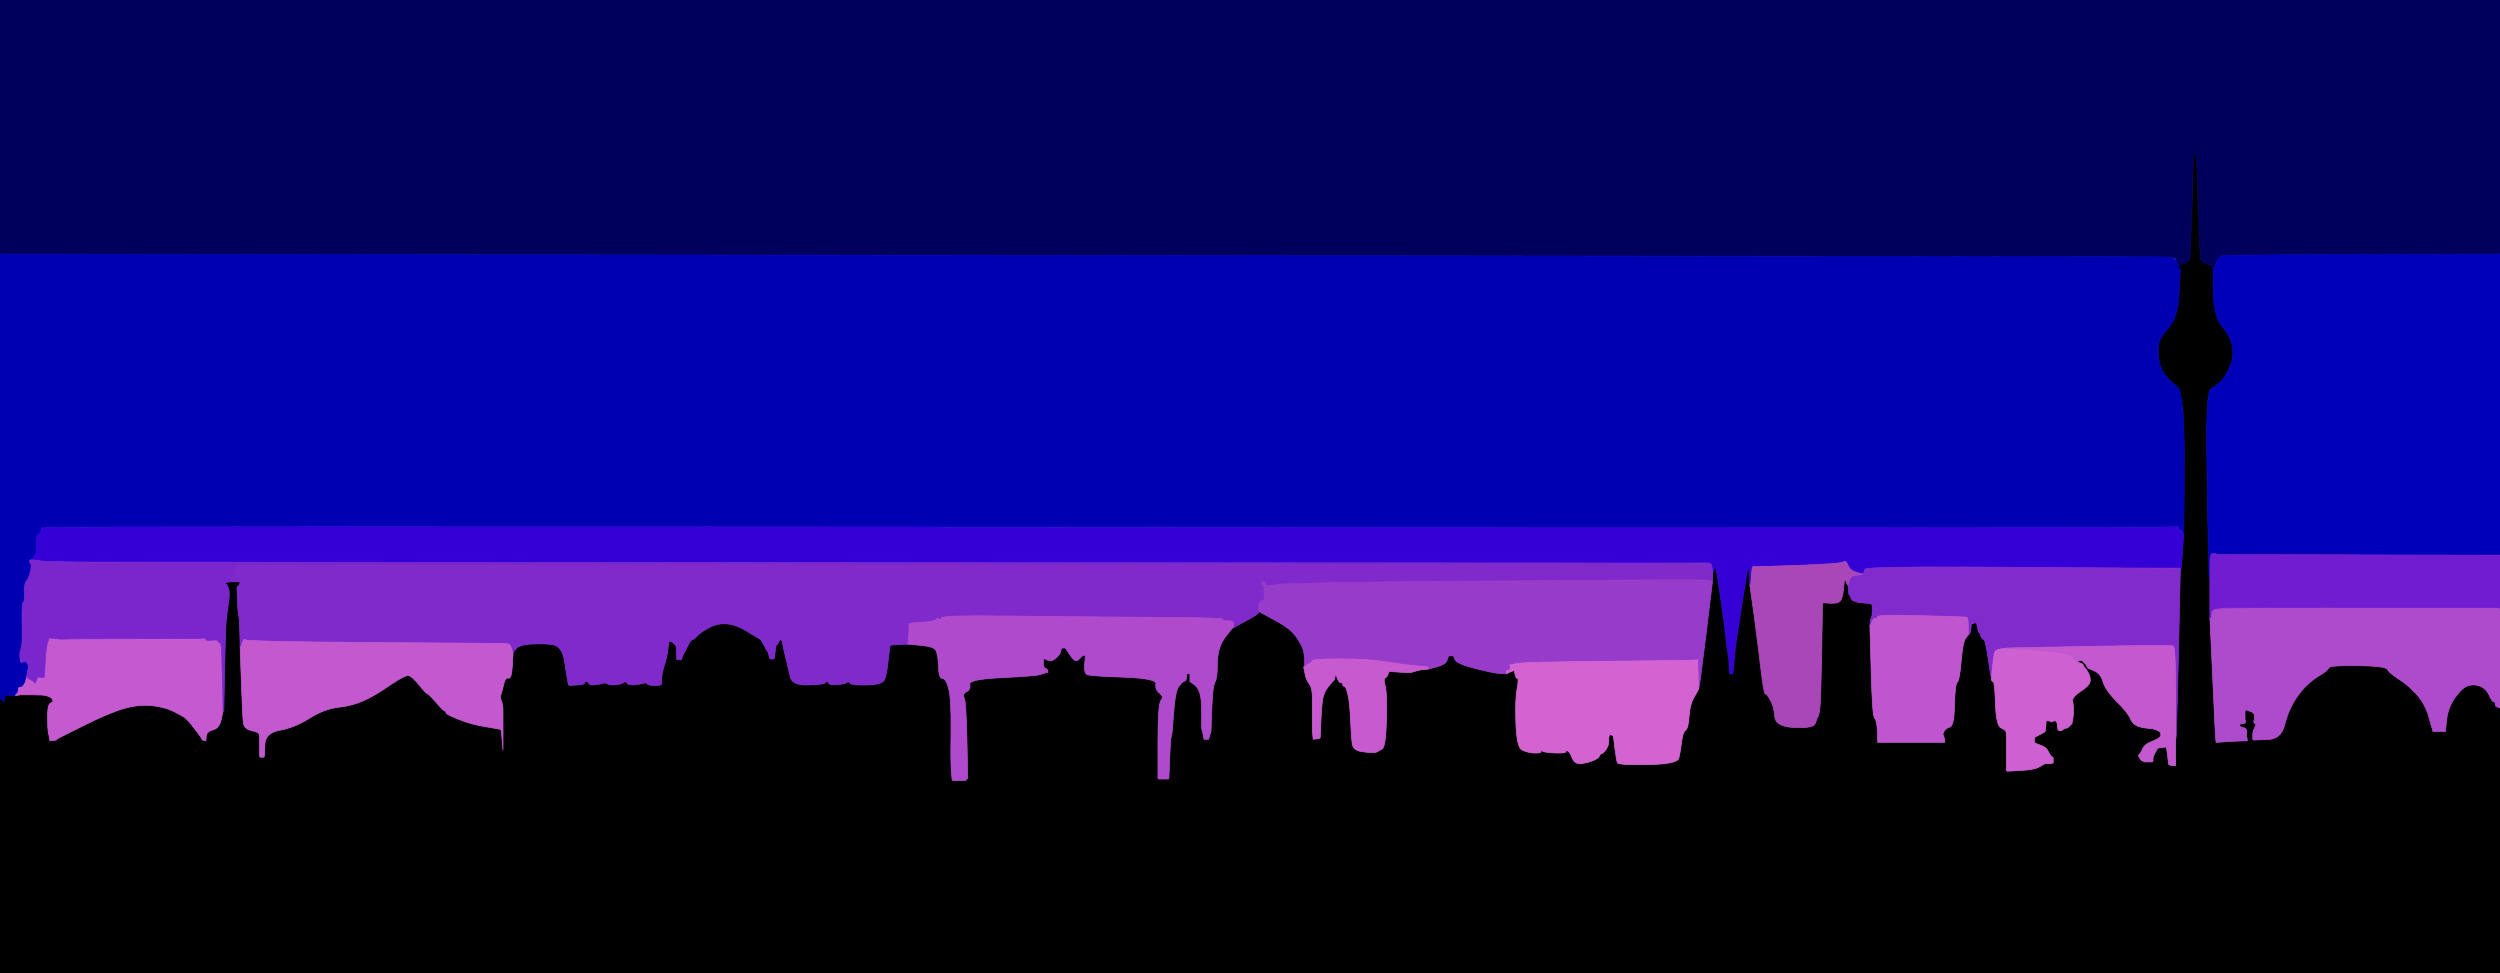 <!-- Created with clker.com Auto tracing tool http://www.clker.com) --> 
<svg 
   xmlns='http://www.w3.org/2000/svg'
   width='1603'
   height='624'>
<path style='opacity:1;fill:#000000;fill-rule:evenodd;stroke:#000000;stroke-width:0.5px;stroke-linecap:butt;stroke-linejoin:miter;stroke-opacity:1;' d='M 1406.8 98.8 L 1407.0 98.5 L 1407.2 98.2 L 1407.5 98.0 L 1408.0 100.0 L 1408.5 102.0 L 1409.5 133.0 Q 1410.5 164.0 1411.2 166.2 Q 1412.0 168.5 1415.2 169.2 Q 1418.5 170.0 1418.8 171.0 L 1419.0 172.0 L 1419.2 187.5 Q 1419.5 203.0 1425.0 209.5 Q 1430.5 216.0 1431.5 222.5 Q 1432.5 229.0 1429.8 235.2 Q 1427.0 241.5 1424.0 244.5 Q 1421.0 247.5 1417.8 249.2 Q 1414.5 251.0 1415.0 290.0 Q 1415.5 329.0 1416.0 349.5 L 1416.5 370.0 L 1416.8 370.0 L 1417.0 370.0 L 1417.0 383.0 L 1417.0 396.0 L 1418.8 434.5 Q 1420.5 473.0 1420.8 474.5 L 1421.0 476.0 L 1424.0 475.8 Q 1427.0 475.5 1434.0 475.2 L 1441.0 475.0 L 1440.8 473.5 L 1440.5 472.0 L 1440.5 471.0 Q 1440.5 470.0 1440.5 468.5 Q 1440.5 467.0 1438.2 466.5 Q 1436.0 466.0 1436.0 465.0 Q 1436.0 464.0 1438.0 464.0 Q 1440.0 464.0 1439.8 462.5 L 1439.5 461.0 L 1439.5 458.5 L 1439.5 456.0 L 1439.8 455.8 L 1440.0 455.5 L 1440.2 455.2 L 1440.5 455.0 L 1440.8 455.2 L 1441.0 455.5 L 1442.5 456.0 L 1444.0 456.5 L 1444.2 456.8 L 1444.5 457.0 L 1444.8 457.2 L 1445.0 457.5 L 1445.2 457.8 L 1445.5 458.0 L 1445.5 459.5 L 1445.5 461.0 L 1445.2 462.5 Q 1445.0 464.0 1446.0 464.0 Q 1447.0 464.0 1445.8 466.5 Q 1444.5 469.0 1444.5 470.5 Q 1444.5 472.0 1444.5 473.0 L 1444.5 474.0 L 1444.8 474.2 L 1445.0 474.5 L 1453.8 474.2 Q 1462.5 474.0 1464.8 465.2 Q 1467.0 456.5 1470.5 450.5 Q 1474.0 444.5 1478.5 440.0 Q 1483.0 435.5 1487.8 432.8 Q 1492.5 430.0 1493.2 428.2 Q 1494.0 426.5 1511.8 426.8 Q 1529.5 427.0 1530.8 429.2 Q 1532.0 431.5 1537.5 435.0 Q 1543.0 438.5 1547.2 442.8 Q 1551.5 447.0 1554.0 451.5 Q 1556.5 456.0 1557.5 460.0 Q 1558.5 464.0 1559.0 465.5 L 1559.5 467.0 L 1559.8 468.0 L 1560.0 469.0 L 1564.0 469.0 L 1568.0 469.0 L 1568.8 461.5 Q 1569.5 454.0 1574.2 447.2 Q 1579.0 440.5 1583.0 439.5 Q 1587.0 438.5 1590.8 440.2 Q 1594.5 442.0 1596.2 446.0 Q 1598.0 450.0 1599.0 450.0 Q 1600.0 450.0 1600.0 451.5 Q 1600.0 453.0 1601.0 453.2 Q 1602.0 453.5 1602.5 453.8 L 1603.0 454.0 L 1603.0 539.0 L 1603.0 624.0 L 801.5 624.0 L 0.0 624.0 L 0.0 536.0 L 0.0 448.0 L 0.2 448.0 L 0.5 448.0 L 0.8 448.2 L 1.0 448.5 L 1.2 448.8 L 1.5 449.0 L 1.8 449.2 L 2.0 449.5 L 2.2 449.8 L 2.5 450.0 L 2.8 448.0 L 3.0 446.0 L 6.5 446.0 L 10.0 446.0 L 11.0 445.8 Q 12.0 445.5 12.0 445.2 L 12.0 445.0 L 20.0 445.2 Q 28.0 445.5 29.5 446.0 L 31.0 446.5 L 32.0 447.0 L 33.0 447.5 L 33.2 447.8 L 33.5 448.0 L 33.8 449.0 L 34.0 450.0 L 32.2 451.0 Q 30.5 452.0 30.5 459.5 Q 30.5 467.0 31.0 469.5 L 31.5 472.0 L 31.8 473.5 L 32.0 475.0 L 34.0 474.8 L 36.0 474.5 L 36.2 474.2 L 36.5 474.0 L 36.8 473.8 L 37.0 473.5 L 54.0 465.0 Q 71.0 456.5 80.5 454.0 Q 90.0 451.5 98.0 452.5 Q 106.0 453.5 111.0 456.0 Q 116.0 458.5 118.0 459.8 Q 120.0 461.0 124.2 466.5 Q 128.5 472.0 129.0 473.0 L 129.5 474.0 L 129.8 474.2 L 130.0 474.5 L 131.0 474.8 L 132.0 475.0 L 132.2 472.0 Q 132.5 469.0 136.5 468.0 Q 140.5 467.0 141.8 461.5 L 143.0 456.0 L 143.2 456.0 L 143.5 456.0 L 144.0 430.0 Q 144.5 404.0 145.0 398.5 Q 145.5 393.0 146.5 386.5 Q 147.5 380.0 146.5 377.5 L 145.5 375.0 L 145.2 374.8 L 145.0 374.5 L 144.8 374.2 L 144.5 374.0 L 144.2 373.8 L 144.0 373.5 L 146.5 373.2 L 149.0 373.0 L 151.5 373.0 L 154.0 373.0 L 153.8 374.0 L 153.5 375.0 L 153.2 375.2 L 153.0 375.5 L 152.8 375.8 L 152.5 376.0 L 152.2 376.2 L 152.0 376.5 L 152.2 384.2 Q 152.5 392.0 153.0 394.0 Q 153.5 396.0 153.8 405.5 L 154.0 415.0 L 154.8 438.0 Q 155.5 461.0 156.2 464.2 Q 157.0 467.5 161.5 468.5 Q 166.0 469.5 166.2 470.8 Q 166.5 472.0 166.5 478.5 L 166.5 485.0 L 166.8 485.2 L 167.0 485.5 L 168.0 485.5 L 169.0 485.5 L 169.2 485.2 L 169.5 485.0 L 169.8 477.5 Q 170.0 470.0 179.5 468.2 Q 189.0 466.5 198.5 460.5 Q 208.0 454.5 217.0 453.5 Q 226.0 452.5 233.2 449.2 Q 240.5 446.0 250.2 439.2 Q 260.0 432.5 262.2 433.2 Q 264.5 434.0 268.8 439.2 Q 273.0 444.5 274.0 444.8 Q 275.0 445.0 279.5 450.2 Q 284.0 455.5 285.0 455.8 Q 286.0 456.0 286.0 457.0 Q 286.0 458.0 294.0 461.2 Q 302.0 464.5 311.5 466.0 Q 321.0 467.5 321.2 467.8 Q 321.5 468.0 322.0 474.5 L 322.5 481.0 L 322.5 470.0 Q 322.5 459.0 322.5 455.5 Q 322.5 452.0 321.5 449.5 Q 320.5 447.0 321.0 446.0 Q 321.5 445.0 322.8 439.5 Q 324.0 434.0 326.0 434.8 Q 328.0 435.5 328.5 426.8 L 329.0 418.0 L 331.0 415.8 Q 333.0 413.5 340.0 413.0 Q 347.0 412.5 353.8 413.2 Q 360.5 414.0 362.0 424.0 Q 363.5 434.0 364.0 436.5 L 364.5 439.0 L 364.8 439.2 L 365.0 439.5 L 369.8 439.2 Q 374.5 439.0 374.8 438.0 Q 375.0 437.0 376.0 437.0 Q 377.0 437.0 377.5 438.2 Q 378.0 439.5 382.0 439.0 Q 386.0 438.5 387.0 438.0 Q 388.0 437.5 389.5 438.5 Q 391.0 439.5 395.0 439.0 Q 399.0 438.5 400.0 437.5 Q 401.0 436.5 402.0 438.0 Q 403.0 439.5 407.5 439.0 Q 412.0 438.5 413.0 438.0 Q 414.0 437.5 415.0 438.5 Q 416.0 439.5 419.0 439.5 L 422.0 439.5 L 423.0 439.2 L 424.0 439.0 L 424.2 435.0 Q 424.5 431.0 426.0 426.5 Q 427.5 422.0 428.2 416.5 L 429.0 411.0 L 430.0 411.2 L 431.0 411.5 L 431.2 411.8 L 431.5 412.0 L 431.8 412.2 L 432.0 412.5 L 432.2 412.8 L 432.5 413.0 L 432.8 413.2 L 433.0 413.5 L 433.2 413.8 L 433.5 414.0 L 433.8 418.5 L 434.0 423.0 L 435.5 423.0 L 437.0 423.0 L 437.2 422.0 L 437.5 421.0 L 438.0 420.0 L 438.5 419.0 L 440.8 414.5 Q 443.0 410.0 444.0 410.0 Q 445.0 410.0 447.0 407.8 Q 449.0 405.5 454.5 402.5 Q 460.0 399.5 466.0 400.0 Q 472.0 400.5 478.5 404.5 Q 485.0 408.5 486.5 409.2 Q 488.0 410.0 489.8 413.5 Q 491.5 417.0 491.8 417.2 L 492.0 417.5 L 492.2 417.8 L 492.5 418.0 L 493.0 420.0 L 493.5 422.0 L 493.8 422.2 L 494.0 422.5 L 495.0 422.5 L 496.0 422.5 L 496.2 422.2 L 496.5 422.0 L 497.0 418.0 L 497.5 414.0 L 497.8 413.8 L 498.0 413.5 L 498.2 413.2 L 498.5 413.0 L 499.0 412.0 L 499.5 411.0 L 499.8 410.8 L 500.0 410.5 L 500.2 410.2 L 500.5 410.0 L 500.8 410.2 L 501.0 410.5 L 501.2 410.8 L 501.5 411.0 L 502.0 413.5 L 502.5 416.0 L 504.0 422.5 Q 505.5 429.0 506.8 434.2 Q 508.0 439.5 518.2 439.2 Q 528.5 439.0 529.5 437.5 Q 530.5 436.0 531.2 437.8 Q 532.0 439.5 537.0 439.0 Q 542.0 438.5 543.0 437.5 Q 544.0 436.5 545.0 438.0 Q 546.0 439.5 555.8 439.2 Q 565.5 439.0 567.0 436.0 Q 568.5 433.0 569.5 423.5 Q 570.5 414.0 570.8 413.8 Q 571.0 413.5 576.5 413.2 L 582.0 413.0 L 590.5 413.8 Q 599.0 414.5 600.2 417.2 Q 601.5 420.0 601.8 427.5 Q 602.0 435.0 604.2 435.0 Q 606.5 435.0 608.2 441.2 Q 610.0 447.5 609.8 467.8 Q 609.5 488.0 610.0 494.0 L 610.5 500.0 L 610.8 500.2 L 611.0 500.5 L 615.0 500.5 L 619.0 500.5 L 619.2 500.2 L 619.5 500.0 L 619.8 499.8 L 620.0 499.5 L 620.2 499.2 L 620.5 499.0 L 620.0 474.5 Q 619.5 450.0 618.2 447.5 Q 617.0 445.0 619.8 443.5 Q 622.5 442.0 621.8 438.8 Q 621.0 435.5 642.5 434.5 Q 664.0 433.5 667.0 432.5 Q 670.0 431.5 671.0 431.2 L 672.0 431.0 L 671.8 430.0 Q 671.5 429.0 670.2 428.5 Q 669.0 428.0 669.0 425.0 L 669.0 422.0 L 671.5 423.2 Q 674.0 424.5 676.8 422.2 Q 679.5 420.0 680.0 418.0 L 680.5 416.0 L 680.8 415.8 L 681.0 415.5 L 682.0 415.5 L 683.0 415.5 L 683.2 415.8 L 683.5 416.0 L 686.5 420.5 Q 689.5 425.0 691.5 423.0 Q 693.5 421.0 693.8 420.8 L 694.0 420.5 L 695.0 420.2 L 696.0 420.0 L 695.5 425.8 Q 695.0 431.5 697.0 432.5 Q 699.0 433.5 720.5 434.2 Q 742.0 435.0 741.2 438.5 Q 740.5 442.0 743.5 444.5 Q 746.5 447.0 744.5 449.0 Q 742.5 451.0 742.5 475.0 L 742.5 499.0 L 742.8 499.2 L 743.0 499.5 L 746.0 499.5 L 749.0 499.5 L 749.2 499.2 L 749.5 499.0 L 750.0 486.0 Q 750.5 473.0 751.0 472.5 Q 751.5 472.0 752.5 457.5 Q 753.5 443.0 755.8 440.2 L 758.0 437.5 L 759.0 437.0 L 760.0 436.5 L 760.2 436.2 L 760.5 436.0 L 760.8 434.0 L 761.0 432.0 L 762.0 432.0 L 763.0 432.0 L 763.0 434.5 L 763.0 437.0 L 765.8 439.0 Q 768.5 441.0 769.5 445.0 Q 770.5 449.0 770.5 455.5 Q 770.5 462.0 770.5 464.5 L 770.5 467.0 L 771.0 469.0 L 771.5 471.0 L 771.8 472.5 L 772.0 474.0 L 773.5 474.0 L 775.0 474.0 L 775.2 473.0 L 775.5 472.0 L 776.0 470.5 L 776.5 469.0 L 777.0 454.5 Q 777.5 440.0 779.0 437.5 Q 780.5 435.0 780.5 427.5 Q 780.5 420.0 782.0 415.5 Q 783.5 411.0 786.8 407.0 L 790.0 403.0 L 790.2 403.0 Q 790.5 403.0 790.8 402.5 L 791.0 402.0 L 798.8 398.0 Q 806.5 394.0 806.8 393.0 L 807.0 392.0 L 809.8 393.5 Q 812.5 395.0 820.2 399.2 Q 828.0 403.5 831.8 409.2 Q 835.5 415.0 836.0 418.0 Q 836.5 421.0 836.8 424.0 L 837.0 427.0 L 836.5 427.2 Q 836.0 427.5 836.0 427.8 L 836.0 428.0 L 836.8 432.0 Q 837.5 436.0 839.5 438.5 Q 841.5 441.0 841.5 447.5 Q 841.5 454.0 841.5 461.5 L 841.5 469.0 L 841.8 471.5 L 842.0 474.0 L 844.0 473.8 L 846.0 473.5 L 846.2 473.2 L 846.5 473.0 L 847.0 461.5 Q 847.5 450.0 848.5 446.5 Q 849.5 443.0 851.8 440.2 L 854.0 437.5 L 854.2 437.2 L 854.5 437.0 L 854.8 436.8 L 855.0 436.5 L 855.2 436.2 L 855.5 436.0 L 856.0 434.0 L 856.5 432.0 L 857.0 433.5 L 857.5 435.0 L 858.0 436.0 L 858.5 437.0 L 858.8 437.2 L 859.0 437.5 L 860.0 437.8 L 861.0 438.0 L 861.0 439.0 Q 861.0 440.0 862.0 440.0 Q 863.0 440.0 864.2 445.0 Q 865.5 450.0 866.0 462.0 Q 866.5 474.0 867.2 477.5 Q 868.0 481.0 872.5 481.8 Q 877.0 482.5 878.5 482.5 L 880.0 482.5 L 881.0 482.5 L 882.0 482.5 L 883.0 482.0 Q 884.0 481.5 886.2 480.2 Q 888.5 479.0 889.0 462.0 Q 889.5 445.0 888.2 440.0 Q 887.0 435.0 888.0 434.8 Q 889.0 434.5 889.8 432.8 L 890.5 431.0 L 890.8 430.8 L 891.0 430.5 L 897.5 431.0 Q 904.0 431.5 905.5 431.0 L 907.0 430.5 L 909.0 430.0 L 911.0 429.5 L 913.5 429.2 L 916.0 429.0 L 921.5 427.5 Q 927.0 426.0 927.8 423.5 Q 928.5 421.0 928.8 420.8 L 929.0 420.5 L 930.5 420.5 L 932.0 420.5 L 933.0 423.0 Q 934.0 425.5 945.5 428.5 Q 957.0 431.5 961.5 431.8 L 966.0 432.0 L 966.2 432.0 Q 966.5 432.0 966.8 431.5 L 967.0 431.0 L 968.0 430.8 Q 969.0 430.5 970.0 430.2 L 971.0 430.0 L 971.5 432.5 Q 972.0 435.0 973.0 435.0 Q 974.0 435.0 972.8 441.5 Q 971.5 448.0 972.0 463.5 Q 972.5 479.0 975.8 480.8 Q 979.0 482.5 983.5 482.8 Q 988.0 483.0 988.0 482.0 Q 988.0 481.0 989.5 481.8 Q 991.0 482.5 997.5 482.8 Q 1004.0 483.0 1004.0 482.0 Q 1004.0 481.0 1005.2 481.5 Q 1006.5 482.0 1008.2 486.2 Q 1010.0 490.5 1015.0 489.5 Q 1020.0 488.5 1022.5 487.2 Q 1025.0 486.0 1025.5 484.8 Q 1026.0 483.5 1027.0 483.2 Q 1028.0 483.0 1029.8 480.5 Q 1031.5 478.0 1031.5 475.5 L 1031.5 473.0 L 1031.8 472.0 L 1032.0 471.0 L 1033.0 471.2 L 1034.0 471.5 L 1034.2 471.8 L 1034.5 472.0 L 1035.5 480.0 Q 1036.5 488.0 1037.2 489.2 Q 1038.0 490.5 1056.8 490.2 Q 1075.5 490.0 1076.5 486.0 Q 1077.5 482.0 1078.2 475.8 Q 1079.0 469.5 1080.8 468.2 Q 1082.5 467.0 1083.0 459.5 Q 1083.5 452.0 1086.0 447.5 Q 1088.5 443.0 1088.8 442.5 L 1089.0 442.0 L 1089.2 442.0 Q 1089.5 442.0 1093.8 407.5 L 1098.0 373.0 L 1098.0 370.0 L 1098.0 367.0 L 1098.2 367.0 L 1098.5 367.0 L 1099.0 365.5 L 1099.5 364.0 L 1099.8 364.2 L 1100.0 364.5 L 1100.2 364.8 L 1100.5 365.0 L 1103.0 381.5 Q 1105.5 398.0 1106.5 407.5 Q 1107.5 417.0 1108.0 419.0 Q 1108.5 421.0 1108.8 426.5 L 1109.0 432.0 L 1110.0 432.0 L 1111.0 432.0 L 1111.2 430.5 L 1111.5 429.0 L 1112.0 422.0 Q 1112.5 415.0 1116.5 390.0 L 1120.5 365.0 L 1120.8 364.8 L 1121.0 364.5 L 1121.2 364.2 L 1121.5 364.0 L 1121.8 369.5 L 1122.0 375.0 L 1124.8 395.0 Q 1127.5 415.0 1129.2 430.0 Q 1131.0 445.0 1132.0 445.0 Q 1133.0 445.0 1135.2 449.0 Q 1137.5 453.0 1138.0 459.5 Q 1138.5 466.0 1150.8 466.5 Q 1163.0 467.0 1164.0 463.8 Q 1165.0 460.5 1165.8 459.2 Q 1166.5 458.0 1167.0 453.0 Q 1167.5 448.0 1168.0 422.0 Q 1168.5 396.0 1168.5 391.5 L 1168.5 387.0 L 1168.8 386.8 L 1169.0 386.5 L 1174.0 386.8 Q 1179.0 387.0 1180.2 385.0 Q 1181.5 383.0 1182.0 378.0 L 1182.5 373.0 L 1182.8 372.8 L 1183.0 372.5 L 1183.2 372.2 L 1183.5 372.0 L 1184.0 373.5 L 1184.5 375.0 L 1184.8 375.0 L 1185.0 375.0 L 1185.2 378.0 L 1185.5 381.0 L 1185.8 381.2 L 1186.0 381.5 L 1187.0 383.8 Q 1188.0 386.0 1193.8 386.5 Q 1199.5 387.0 1199.8 387.2 L 1200.0 387.5 L 1200.2 387.8 L 1200.5 388.0 L 1200.5 391.5 Q 1200.5 395.0 1200.0 396.0 L 1199.5 397.0 L 1199.2 399.0 L 1199.0 401.0 L 1199.8 430.0 Q 1200.5 459.0 1202.0 460.5 Q 1203.5 462.0 1203.8 469.0 L 1204.0 476.0 L 1225.5 476.0 L 1247.0 476.0 L 1246.8 474.0 Q 1246.5 472.0 1246.0 471.5 Q 1245.5 471.0 1246.5 469.0 Q 1247.5 467.0 1250.2 466.2 Q 1253.0 465.5 1253.2 452.2 Q 1253.5 439.0 1255.0 437.5 Q 1256.5 436.0 1257.5 424.0 Q 1258.5 412.0 1260.2 409.5 L 1262.0 407.0 L 1262.2 407.0 L 1262.5 407.0 L 1263.0 406.0 L 1263.5 405.0 L 1263.8 402.5 L 1264.0 400.0 L 1265.0 399.8 L 1266.0 399.5 L 1266.2 399.2 L 1266.5 399.0 L 1266.8 399.2 L 1267.0 399.5 L 1267.2 399.8 L 1267.5 400.0 L 1268.0 402.5 L 1268.5 405.0 L 1268.8 405.2 L 1269.0 405.5 L 1269.2 405.8 L 1269.5 406.0 L 1270.2 408.0 Q 1271.0 410.0 1272.0 410.0 Q 1273.0 410.0 1274.8 422.0 Q 1276.5 434.0 1276.8 434.0 L 1277.0 434.0 L 1277.0 435.5 Q 1277.0 437.0 1278.0 437.0 Q 1279.0 437.0 1279.5 451.2 Q 1280.0 465.5 1283.2 466.8 Q 1286.5 468.0 1286.5 470.5 Q 1286.5 473.0 1286.5 483.5 L 1286.5 494.0 L 1286.8 494.2 L 1287.0 494.5 L 1296.0 494.0 Q 1305.0 493.5 1308.0 491.5 Q 1311.0 489.5 1312.0 489.5 L 1313.0 489.5 L 1314.5 489.5 L 1316.0 489.5 L 1316.2 489.2 L 1316.5 489.0 L 1316.5 487.5 L 1316.5 486.0 L 1316.2 485.8 L 1316.0 485.5 L 1315.8 485.2 L 1315.5 485.0 L 1315.2 484.8 L 1315.0 484.5 L 1314.8 484.2 L 1314.5 484.0 L 1314.0 483.0 Q 1313.5 482.0 1312.5 480.5 Q 1311.5 479.0 1308.2 477.8 L 1305.0 476.5 L 1304.8 476.2 L 1304.5 476.0 L 1304.5 474.5 L 1304.5 473.0 L 1304.8 472.8 L 1305.0 472.5 L 1308.0 471.0 Q 1311.0 469.5 1311.2 469.2 Q 1311.5 469.0 1311.8 465.5 L 1312.0 462.0 L 1313.5 462.2 L 1315.0 462.5 L 1315.2 462.8 L 1315.5 463.0 L 1315.8 462.8 L 1316.0 462.5 L 1317.5 462.2 Q 1319.0 462.0 1319.2 465.0 Q 1319.5 468.0 1319.8 468.2 Q 1320.0 468.5 1321.0 468.5 L 1322.0 468.5 L 1322.2 468.2 L 1322.5 468.0 L 1322.8 467.8 L 1323.0 467.5 L 1324.5 467.0 L 1326.0 466.5 L 1326.2 466.2 L 1326.5 466.0 L 1326.8 465.8 L 1327.0 465.5 L 1327.2 465.2 L 1327.5 465.0 L 1327.8 464.8 L 1328.0 464.5 L 1328.2 464.2 L 1328.5 464.0 L 1329.0 461.5 Q 1329.5 459.0 1329.5 455.5 Q 1329.5 452.0 1329.0 449.5 Q 1328.5 447.0 1334.2 443.2 Q 1340.0 439.5 1340.2 436.8 Q 1340.5 434.0 1339.0 431.5 L 1337.5 429.0 L 1337.2 428.8 L 1337.0 428.5 L 1336.8 428.2 L 1336.5 428.0 L 1336.0 427.0 L 1335.5 426.0 L 1335.2 426.0 L 1335.0 426.0 L 1335.0 425.8 L 1335.0 425.5 L 1333.5 425.0 L 1332.0 424.5 L 1332.2 424.2 L 1332.5 424.0 L 1332.8 423.8 L 1333.0 423.5 L 1334.0 423.5 L 1335.0 423.5 L 1335.2 423.8 L 1335.5 424.0 L 1335.8 424.2 L 1336.0 424.5 L 1336.2 424.8 L 1336.5 425.0 L 1336.8 425.2 L 1337.0 425.5 L 1337.2 425.8 L 1337.5 426.0 L 1338.0 427.0 L 1338.5 428.0 L 1338.8 428.2 L 1339.0 428.5 L 1343.0 430.2 Q 1347.0 432.0 1348.5 437.2 Q 1350.0 442.5 1357.2 449.8 Q 1364.5 457.0 1366.2 461.2 Q 1368.0 465.5 1374.0 466.5 Q 1380.0 467.5 1380.2 467.2 L 1380.5 467.0 L 1380.8 467.2 L 1381.0 467.5 L 1382.5 468.0 L 1384.0 468.5 L 1384.2 468.8 L 1384.5 469.0 L 1384.8 469.2 L 1385.0 469.5 L 1385.2 469.8 L 1385.5 470.0 L 1385.5 471.0 L 1385.5 472.0 L 1385.2 472.2 L 1385.0 472.5 L 1384.8 472.8 L 1384.5 473.0 L 1384.2 473.2 L 1384.0 473.5 L 1383.0 474.0 Q 1382.0 474.5 1378.5 476.0 Q 1375.0 477.5 1373.8 480.2 L 1372.5 483.0 L 1372.2 483.2 L 1372.0 483.5 L 1371.8 483.8 L 1371.5 484.0 L 1371.2 484.2 L 1371.0 484.5 L 1371.2 484.8 L 1371.5 485.0 L 1372.0 486.0 L 1372.5 487.0 L 1372.8 487.2 L 1373.0 487.5 L 1374.0 488.0 L 1375.0 488.5 L 1377.5 488.5 L 1380.0 488.5 L 1380.2 488.2 L 1380.5 488.0 L 1380.5 486.5 Q 1380.5 485.0 1381.8 482.8 L 1383.0 480.5 L 1383.2 480.2 L 1383.5 480.0 L 1383.8 479.8 L 1384.0 479.5 L 1386.5 479.2 L 1389.0 479.0 L 1389.2 480.0 Q 1389.5 481.0 1390.0 485.5 L 1390.5 490.0 L 1390.8 490.2 L 1391.0 490.5 L 1393.0 490.8 L 1395.0 491.0 L 1395.0 483.0 L 1395.0 475.0 L 1395.2 475.0 Q 1395.5 475.0 1396.8 420.0 L 1398.0 365.0 L 1398.2 365.0 L 1398.5 365.0 L 1399.0 359.0 Q 1399.5 353.0 1399.8 347.5 L 1400.0 342.0 L 1400.2 336.5 Q 1400.5 331.0 1400.5 291.0 Q 1400.5 251.0 1395.8 247.8 Q 1391.0 244.5 1387.8 239.8 Q 1384.5 235.0 1384.0 228.5 Q 1383.5 222.0 1384.5 219.0 Q 1385.5 216.0 1391.0 209.5 Q 1396.5 203.0 1397.2 188.0 L 1398.0 173.0 L 1397.8 172.5 Q 1397.5 172.0 1397.2 172.0 L 1397.0 172.0 L 1397.2 171.0 L 1397.5 170.0 L 1397.8 169.8 L 1398.0 169.5 L 1400.0 169.0 L 1402.0 168.5 L 1402.2 168.2 L 1402.5 168.0 L 1402.8 167.8 L 1403.0 167.5 L 1403.2 167.2 L 1403.5 167.0 L 1404.0 166.0 Q 1404.5 165.0 1405.5 132.0 L 1406.5 99.0 L 1406.8 98.8 z 
'/>
<path style='opacity:1;fill:#00005C;fill-rule:evenodd;stroke:#00005C;stroke-width:0.5px;stroke-linecap:butt;stroke-linejoin:miter;stroke-opacity:1;' d='M 0.0 81.5 L 0.0 0.0 L 801.5 0.0 L 1603.0 0.0 L 1603.0 81.5 L 1603.0 163.0 L 1517.0 163.2 Q 1431.0 163.5 1426.8 163.8 Q 1422.5 164.0 1421.5 167.5 Q 1420.5 171.0 1419.8 171.5 L 1419.0 172.0 L 1418.8 171.0 Q 1418.5 170.0 1415.2 169.2 Q 1412.0 168.5 1411.2 166.2 Q 1410.5 164.0 1409.5 133.0 L 1408.5 102.0 L 1408.0 100.0 L 1407.5 98.0 L 1407.2 98.2 L 1407.0 98.5 L 1406.8 98.8 L 1406.5 99.0 L 1405.5 132.0 Q 1404.5 165.0 1404.0 166.0 L 1403.5 167.0 L 1403.2 167.2 L 1403.0 167.5 L 1402.8 167.8 L 1402.5 168.0 L 1402.2 168.2 L 1402.0 168.5 L 1400.0 169.0 L 1398.0 169.5 L 1397.8 169.8 L 1397.5 170.0 L 1397.2 170.2 L 1397.0 170.5 L 1397.2 170.8 L 1397.5 171.0 L 1397.8 172.0 L 1398.0 173.0 L 1397.0 173.0 L 1396.0 173.0 L 1395.8 170.5 Q 1395.5 168.0 1395.2 166.5 Q 1395.0 165.0 1390.5 164.8 Q 1386.0 164.5 693.0 163.8 L 0.0 163.0 L 0.0 81.5 z 
'/>
<path style='opacity:1;fill:#0000B3;fill-rule:evenodd;stroke:#0000B3;stroke-width:0.5px;stroke-linecap:butt;stroke-linejoin:miter;stroke-opacity:1;' d='M 0.0 305.5 L 0.0 163.0 L 693.0 163.8 Q 1386.0 164.5 1390.5 164.8 Q 1395.0 165.0 1395.8 168.5 Q 1396.5 172.0 1396.8 172.0 L 1397.0 172.0 L 1397.0 172.2 Q 1397.0 172.5 1397.5 172.8 L 1398.0 173.0 L 1397.2 188.0 Q 1396.5 203.0 1391.0 209.5 Q 1385.5 216.0 1384.5 219.0 Q 1383.5 222.0 1384.0 228.5 Q 1384.5 235.0 1387.8 239.8 Q 1391.0 244.5 1395.8 247.8 Q 1400.5 251.0 1400.5 291.0 Q 1400.5 331.0 1400.2 336.5 L 1400.0 342.0 L 1399.8 342.0 L 1399.5 342.0 L 1399.2 341.0 L 1399.0 340.0 L 1398.0 340.0 Q 1397.0 340.0 1397.0 338.5 Q 1397.0 337.0 1395.5 337.8 Q 1394.0 338.5 712.0 338.0 Q 30.0 337.5 29.2 338.2 Q 28.5 339.0 27.8 338.2 Q 27.0 337.5 26.5 339.8 Q 26.0 342.0 25.0 342.2 Q 24.0 342.5 23.8 343.8 Q 23.5 345.0 23.5 350.0 Q 23.5 355.0 22.8 355.8 L 22.0 356.5 L 21.8 356.8 L 21.5 357.0 L 21.2 358.0 L 21.0 359.0 L 20.0 359.0 Q 19.0 359.0 19.0 360.0 Q 19.0 361.0 19.8 361.5 Q 20.5 362.0 19.5 366.5 Q 18.5 371.0 17.0 372.5 Q 15.5 374.0 15.8 380.0 Q 16.0 386.0 15.0 386.0 Q 14.0 386.0 14.2 400.0 Q 14.5 414.0 13.5 416.0 Q 12.5 418.0 12.8 421.8 Q 13.0 425.5 14.5 424.5 Q 16.0 423.5 17.2 424.8 Q 18.5 426.0 18.0 429.0 Q 17.5 432.0 17.2 433.0 L 17.0 434.0 L 17.0 434.2 Q 17.0 434.5 17.5 434.8 L 18.0 435.0 L 17.2 436.0 Q 16.5 437.0 16.0 438.0 L 15.5 439.0 L 15.2 439.2 L 15.0 439.5 L 14.8 439.8 L 14.5 440.0 L 14.2 440.2 L 14.0 440.5 L 13.0 440.8 L 12.0 441.0 L 12.0 443.0 L 12.0 445.0 L 11.0 445.2 Q 10.0 445.5 10.0 445.8 L 10.0 446.0 L 6.5 446.0 L 3.0 446.0 L 2.8 448.0 L 2.5 450.0 L 2.2 449.8 L 2.0 449.5 L 1.8 449.2 L 1.5 449.0 L 1.2 448.8 L 1.0 448.5 L 0.8 448.2 L 0.5 448.0 L 0.2 448.0 L 0.0 448.0 L 0.0 305.5 z 
'/>
<path style='opacity:1;fill:#3500D6;fill-rule:evenodd;stroke:#3500D6;stroke-width:0.5px;stroke-linecap:butt;stroke-linejoin:miter;stroke-opacity:1;' d='M 1398.0 340.0 L 1399.0 340.0 L 1399.2 341.0 L 1399.5 342.0 L 1399.8 342.0 L 1400.0 342.0 L 1399.8 347.5 Q 1399.5 353.0 1399.0 359.0 L 1398.5 365.0 L 1398.2 365.0 L 1398.0 365.0 L 1397.8 364.5 Q 1397.5 364.0 1397.2 364.2 Q 1397.0 364.5 1296.5 363.8 Q 1196.0 363.0 1195.8 365.0 Q 1195.5 367.0 1194.8 367.5 L 1194.0 368.0 L 1193.0 367.8 Q 1192.0 367.5 1189.0 366.5 Q 1186.0 365.5 1184.8 362.2 Q 1183.5 359.0 1182.2 360.2 Q 1181.0 361.5 1153.5 362.5 Q 1126.0 363.5 1125.2 363.2 L 1124.5 363.0 L 1124.2 363.2 L 1124.0 363.5 L 1123.8 363.8 L 1123.5 364.0 L 1123.0 369.5 L 1122.5 375.0 L 1122.2 375.0 L 1122.0 375.0 L 1121.8 369.5 L 1121.5 364.0 L 1121.2 364.2 L 1121.0 364.5 L 1120.8 364.8 L 1120.5 365.0 L 1116.5 390.0 Q 1112.5 415.0 1112.0 422.0 L 1111.5 429.0 L 1111.2 430.5 L 1111.0 432.0 L 1110.0 432.0 L 1109.0 432.0 L 1108.8 426.5 Q 1108.5 421.0 1108.0 419.0 Q 1107.5 417.0 1106.5 407.5 Q 1105.5 398.0 1103.0 381.5 L 1100.5 365.0 L 1100.2 364.8 L 1100.0 364.5 L 1099.8 364.2 L 1099.5 364.0 L 1099.0 365.5 L 1098.5 367.0 L 1098.2 367.0 L 1098.0 367.0 L 1097.8 364.0 Q 1097.5 361.0 1094.8 361.0 L 1092.0 361.0 L 624.5 360.8 Q 157.0 360.5 95.0 360.5 Q 33.0 360.5 27.0 359.8 L 21.0 359.0 L 21.2 358.0 L 21.5 357.0 L 21.8 356.8 L 22.0 356.5 L 22.8 355.8 Q 23.5 355.0 23.5 350.0 Q 23.5 345.0 23.8 343.8 Q 24.0 342.5 25.0 342.2 Q 26.0 342.0 26.5 339.8 Q 27.0 337.5 27.8 338.2 Q 28.5 339.0 29.2 338.2 Q 30.0 337.5 712.0 338.0 Q 1394.0 338.5 1395.5 337.8 Q 1397.0 337.0 1397.0 338.5 Q 1397.0 340.0 1398.0 340.0 z 
'/>
<path style='opacity:1;fill:#802ACC;fill-rule:evenodd;stroke:#802ACC;stroke-width:0.5px;stroke-linecap:butt;stroke-linejoin:miter;stroke-opacity:1;' d='M 1097.8 364.0 L 1098.0 367.0 L 1098.0 370.0 L 1098.0 373.0 L 1097.5 372.8 Q 1097.0 372.5 1093.0 372.0 Q 1089.0 371.5 952.5 373.0 Q 816.0 374.5 813.0 376.0 Q 810.0 377.5 810.8 381.2 Q 811.5 385.0 809.8 385.2 Q 808.0 385.5 807.5 388.8 L 807.0 392.0 L 806.8 393.0 Q 806.5 394.0 798.2 398.5 L 790.0 403.0 L 789.8 402.5 Q 789.5 402.0 789.0 400.5 Q 788.5 399.0 786.2 398.5 Q 784.0 398.0 783.8 397.0 Q 783.5 396.0 733.2 395.8 Q 683.0 395.5 644.0 395.0 Q 605.0 394.5 603.8 396.2 Q 602.5 398.0 602.0 397.0 Q 601.5 396.0 600.2 397.2 Q 599.0 398.5 592.0 399.0 L 585.0 399.5 L 584.0 399.8 L 583.0 400.0 L 582.8 406.0 L 582.5 412.0 L 582.2 412.2 L 582.0 412.5 L 582.0 412.8 L 582.0 413.0 L 576.5 413.2 Q 571.0 413.5 570.8 413.8 Q 570.5 414.0 569.5 423.5 Q 568.5 433.0 567.0 436.0 Q 565.5 439.0 555.8 439.2 Q 546.0 439.5 545.0 438.0 Q 544.0 436.5 543.0 437.5 Q 542.0 438.5 537.0 439.0 Q 532.0 439.5 531.2 437.8 Q 530.5 436.0 529.5 437.5 Q 528.5 439.0 518.2 439.2 Q 508.0 439.5 506.8 434.2 Q 505.5 429.0 504.0 422.5 L 502.5 416.0 L 502.0 413.5 L 501.5 411.0 L 501.2 410.8 L 501.0 410.5 L 500.8 410.2 L 500.5 410.0 L 500.2 410.2 L 500.0 410.5 L 499.8 410.8 L 499.5 411.0 L 499.0 412.0 L 498.5 413.0 L 498.2 413.2 L 498.0 413.5 L 497.8 413.8 L 497.5 414.0 L 497.0 418.0 L 496.5 422.0 L 496.2 422.2 L 496.0 422.5 L 495.0 422.5 L 494.0 422.5 L 493.8 422.2 L 493.5 422.0 L 493.0 420.0 L 492.5 418.0 L 492.2 417.8 L 492.0 417.5 L 491.8 417.2 Q 491.5 417.0 489.8 413.5 Q 488.0 410.0 486.5 409.2 Q 485.0 408.5 478.5 404.5 Q 472.0 400.5 466.0 400.0 Q 460.0 399.5 454.5 402.5 Q 449.0 405.5 447.0 407.8 Q 445.0 410.0 444.0 410.0 Q 443.0 410.0 440.8 414.5 L 438.5 419.0 L 438.0 420.0 L 437.5 421.0 L 437.2 422.0 L 437.0 423.0 L 435.5 423.0 L 434.0 423.0 L 433.8 418.5 L 433.5 414.0 L 433.2 413.8 L 433.0 413.5 L 432.8 413.2 L 432.5 413.0 L 432.2 412.8 L 432.0 412.5 L 431.8 412.2 L 431.5 412.0 L 431.2 411.8 L 431.0 411.5 L 430.0 411.2 L 429.0 411.0 L 428.2 416.5 Q 427.5 422.0 426.0 426.5 Q 424.5 431.0 424.2 435.0 L 424.0 439.0 L 423.0 439.2 L 422.0 439.5 L 419.0 439.5 Q 416.0 439.5 415.0 438.5 Q 414.0 437.5 413.0 438.0 Q 412.0 438.5 407.5 439.0 Q 403.0 439.5 402.0 438.0 Q 401.0 436.5 400.0 437.5 Q 399.0 438.5 395.0 439.0 Q 391.0 439.5 389.5 438.5 Q 388.0 437.5 387.0 438.0 Q 386.0 438.5 382.0 439.0 Q 378.0 439.5 377.5 438.2 Q 377.0 437.0 376.0 437.0 Q 375.0 437.0 374.8 438.0 Q 374.5 439.0 369.8 439.2 L 365.0 439.5 L 364.8 439.2 L 364.5 439.0 L 364.0 436.5 Q 363.5 434.0 362.0 424.0 Q 360.5 414.0 353.8 413.2 Q 347.0 412.5 340.0 413.0 Q 333.0 413.5 331.0 415.8 L 329.0 418.0 L 328.8 418.0 Q 328.5 418.0 327.8 415.5 Q 327.0 413.0 325.5 412.8 Q 324.0 412.5 241.0 412.0 Q 158.0 411.5 157.2 410.2 Q 156.5 409.0 155.5 412.0 L 154.5 415.0 L 154.2 415.0 L 154.0 415.0 L 153.8 405.5 Q 153.5 396.0 153.0 394.0 Q 152.5 392.0 152.2 384.2 L 152.0 376.5 L 152.2 376.2 L 152.5 376.0 L 152.8 375.8 L 153.0 375.5 L 153.2 375.2 L 153.5 375.0 L 153.8 374.0 L 154.0 373.0 L 151.5 373.0 L 149.0 373.0 L 149.0 372.8 Q 149.0 372.5 148.0 372.0 L 147.0 371.5 L 147.2 371.2 L 147.5 371.0 L 147.8 370.8 L 148.0 370.5 L 148.2 370.2 L 148.5 370.0 L 148.8 369.8 L 149.0 369.5 L 149.2 369.2 L 149.5 369.0 L 149.8 368.8 L 150.0 368.5 L 150.2 368.2 L 150.5 368.0 L 150.5 367.0 L 150.5 366.0 L 150.2 365.8 L 150.0 365.5 L 150.2 365.2 L 150.5 365.0 L 150.8 364.8 L 151.0 364.5 L 151.2 364.2 L 151.5 364.0 L 151.8 363.8 L 152.0 363.5 L 152.2 363.2 L 152.5 363.0 L 152.8 362.8 L 153.0 362.5 L 622.5 362.0 Q 1092.0 361.5 1092.0 361.2 L 1092.0 361.0 L 1094.8 361.0 Q 1097.5 361.0 1097.8 364.0 z 
M 809.2 373.8 Q 809.0 373.5 809.2 373.2 Q 809.5 373.0 809.5 373.5 Q 809.5 374.0 809.2 373.8 z 
'/>
<path style='opacity:1;fill:#973BCA;fill-rule:evenodd;stroke:#973BCA;stroke-width:0.5px;stroke-linecap:butt;stroke-linejoin:miter;stroke-opacity:1;' d='M 1097.5 372.8 L 1098.0 373.0 L 1093.8 407.5 Q 1089.5 442.0 1089.2 442.0 L 1089.0 442.0 L 1088.8 432.5 L 1088.5 423.0 L 1088.2 423.2 Q 1088.0 423.5 1032.5 424.0 Q 977.0 424.5 972.5 425.5 L 968.0 426.5 L 968.2 426.8 L 968.5 427.0 L 968.5 428.0 L 968.5 429.0 L 968.2 429.2 L 968.0 429.5 L 967.8 429.8 Q 967.5 430.0 967.2 430.5 L 967.0 431.0 L 966.5 431.2 Q 966.0 431.5 966.0 431.8 L 966.0 432.0 L 961.5 431.8 Q 957.0 431.5 945.5 428.5 Q 934.0 425.5 933.0 423.0 L 932.0 420.5 L 930.5 420.5 L 929.0 420.5 L 928.8 420.8 Q 928.5 421.0 927.8 423.5 Q 927.0 426.0 921.5 427.5 L 916.0 429.0 L 915.8 428.5 L 915.5 428.0 L 915.2 427.8 L 915.0 427.5 L 908.5 427.0 Q 902.0 426.5 889.5 424.5 Q 877.0 422.5 859.5 422.5 Q 842.0 422.5 841.5 423.8 Q 841.0 425.0 839.8 425.5 L 838.5 426.0 L 838.2 427.0 L 838.0 428.0 L 837.0 428.0 L 836.0 428.0 L 836.2 427.0 L 836.5 426.0 L 836.5 423.5 Q 836.5 421.0 836.0 418.0 Q 835.5 415.0 831.8 409.2 Q 828.0 403.5 820.2 399.2 Q 812.5 395.0 809.8 393.5 L 807.0 392.0 L 807.2 388.5 Q 807.5 385.0 809.2 385.2 Q 811.0 385.5 810.8 383.8 Q 810.5 382.0 810.5 379.0 L 810.5 376.0 L 810.2 375.8 L 810.0 375.5 L 809.8 375.2 L 809.5 375.0 L 809.2 374.0 L 809.0 373.0 L 810.0 373.2 L 811.0 373.5 L 811.5 374.8 Q 812.0 376.0 819.0 374.8 Q 826.0 373.5 957.5 372.5 Q 1089.0 371.5 1093.0 372.0 Q 1097.0 372.5 1097.5 372.8 z 
'/>
<path style='opacity:1;fill:#0000B9;fill-rule:evenodd;stroke:#0000B9;stroke-width:0.5px;stroke-linecap:butt;stroke-linejoin:miter;stroke-opacity:1;' d='M 1517.0 163.2 L 1603.0 163.0 L 1603.0 259.5 L 1603.0 356.0 L 1513.0 355.8 Q 1423.0 355.5 1422.5 355.5 Q 1422.0 355.5 1419.5 354.8 Q 1417.0 354.0 1417.0 362.0 L 1417.0 370.0 L 1416.8 370.0 L 1416.5 370.0 L 1416.0 349.5 Q 1415.5 329.0 1415.0 290.0 Q 1414.5 251.0 1417.8 249.2 Q 1421.0 247.5 1424.0 244.5 Q 1427.0 241.5 1429.8 235.2 Q 1432.5 229.0 1431.5 222.5 Q 1430.5 216.0 1425.0 209.5 Q 1419.5 203.0 1419.2 187.5 L 1419.0 172.0 L 1419.8 171.5 Q 1420.5 171.0 1421.5 167.5 Q 1422.5 164.0 1426.8 163.8 Q 1431.0 163.5 1517.0 163.2 z 
'/>
<path style='opacity:1;fill:#AE4ACC;fill-rule:evenodd;stroke:#AE4ACC;stroke-width:0.5px;stroke-linecap:butt;stroke-linejoin:miter;stroke-opacity:1;' d='M 1517.0 389.5 L 1602.0 389.5 L 1602.5 389.8 L 1603.0 390.0 L 1603.0 422.0 L 1603.0 454.0 L 1602.5 453.8 Q 1602.0 453.5 1601.0 453.2 Q 1600.0 453.0 1600.0 451.5 Q 1600.0 450.0 1599.0 450.0 Q 1598.0 450.0 1596.2 446.0 Q 1594.5 442.0 1590.8 440.2 Q 1587.0 438.5 1583.0 439.5 Q 1579.0 440.5 1574.2 447.2 Q 1569.5 454.0 1568.8 461.5 L 1568.0 469.0 L 1564.0 469.0 L 1560.0 469.0 L 1559.8 468.0 L 1559.5 467.0 L 1559.0 465.5 Q 1558.5 464.0 1557.5 460.0 Q 1556.5 456.0 1554.0 451.5 Q 1551.5 447.0 1547.2 442.8 Q 1543.0 438.5 1537.5 435.0 Q 1532.0 431.5 1530.8 429.2 Q 1529.5 427.0 1511.8 426.8 Q 1494.0 426.5 1493.2 428.2 Q 1492.5 430.0 1487.8 432.8 Q 1483.0 435.5 1478.5 440.0 Q 1474.0 444.5 1470.5 450.5 Q 1467.0 456.5 1464.8 465.2 Q 1462.5 474.0 1453.8 474.2 L 1445.0 474.5 L 1444.8 474.2 L 1444.5 474.0 L 1444.5 473.0 Q 1444.5 472.0 1444.5 470.5 Q 1444.5 469.0 1445.8 466.5 Q 1447.0 464.0 1446.0 464.0 Q 1445.0 464.0 1445.2 462.5 L 1445.5 461.0 L 1445.5 459.5 L 1445.5 458.0 L 1445.2 457.8 L 1445.0 457.5 L 1444.8 457.2 L 1444.5 457.0 L 1444.2 456.8 L 1444.0 456.5 L 1442.5 456.0 L 1441.0 455.5 L 1440.8 455.2 L 1440.5 455.0 L 1440.2 455.2 L 1440.0 455.5 L 1439.8 455.8 L 1439.5 456.0 L 1439.5 458.5 L 1439.5 461.0 L 1439.8 462.5 Q 1440.0 464.0 1438.0 464.0 Q 1436.0 464.0 1436.0 465.0 Q 1436.0 466.0 1438.2 466.5 Q 1440.5 467.0 1440.5 468.5 Q 1440.5 470.0 1440.5 471.0 L 1440.5 472.0 L 1440.8 473.5 L 1441.0 475.0 L 1434.0 475.2 Q 1427.0 475.5 1424.0 475.8 L 1421.0 476.0 L 1420.8 474.5 Q 1420.5 473.0 1418.8 434.5 L 1417.0 396.0 L 1417.2 396.0 L 1417.5 396.0 L 1417.8 393.0 Q 1418.0 390.0 1425.0 389.8 Q 1432.0 389.5 1517.0 389.5 z 
'/>
<path style='opacity:1;fill:#701CD1;fill-rule:evenodd;stroke:#701CD1;stroke-width:0.5px;stroke-linecap:butt;stroke-linejoin:miter;stroke-opacity:1;' d='M 1513.0 355.8 L 1603.0 356.0 L 1603.0 373.0 L 1603.0 390.0 L 1602.5 389.8 L 1602.0 389.5 L 1517.0 389.5 Q 1432.0 389.5 1425.0 389.8 Q 1418.0 390.0 1417.8 393.0 L 1417.5 396.0 L 1417.2 396.0 L 1417.0 396.0 L 1417.0 383.0 L 1417.0 370.0 L 1417.0 362.0 Q 1417.0 354.0 1419.5 354.8 Q 1422.0 355.5 1422.5 355.5 Q 1423.0 355.5 1513.0 355.8 z 
'/>
<path style='opacity:1;fill:#C358CF;fill-rule:evenodd;stroke:#C358CF;stroke-width:0.5px;stroke-linecap:butt;stroke-linejoin:miter;stroke-opacity:1;' d='M 328.8 418.0 L 329.0 418.0 L 328.5 426.8 Q 328.0 435.5 326.0 434.8 Q 324.0 434.0 322.8 439.5 Q 321.5 445.0 321.0 446.0 Q 320.5 447.0 321.5 449.5 Q 322.5 452.0 322.5 455.5 Q 322.5 459.0 322.5 470.0 L 322.5 481.0 L 322.0 474.5 Q 321.5 468.0 321.2 467.8 Q 321.0 467.5 311.5 466.0 Q 302.0 464.5 294.0 461.2 Q 286.0 458.0 286.0 457.0 Q 286.0 456.0 285.0 455.8 Q 284.0 455.5 279.5 450.2 Q 275.0 445.0 274.0 444.8 Q 273.0 444.5 268.8 439.2 Q 264.5 434.0 262.2 433.2 Q 260.0 432.5 250.2 439.2 Q 240.5 446.0 233.2 449.2 Q 226.0 452.5 217.0 453.5 Q 208.0 454.5 198.5 460.5 Q 189.0 466.5 179.5 468.2 Q 170.0 470.0 169.8 477.5 L 169.5 485.0 L 169.2 485.2 L 169.0 485.5 L 168.0 485.5 L 167.0 485.5 L 166.8 485.2 L 166.5 485.0 L 166.5 478.5 Q 166.5 472.0 166.2 470.8 Q 166.0 469.5 161.5 468.5 Q 157.0 467.5 156.2 464.2 Q 155.5 461.0 154.8 438.0 L 154.0 415.0 L 154.2 415.0 L 154.5 415.0 L 155.5 412.0 Q 156.5 409.0 157.2 410.2 Q 158.0 411.5 241.0 412.0 Q 324.0 412.5 325.5 412.8 Q 327.0 413.0 327.8 415.5 Q 328.5 418.0 328.8 418.0 z 
'/>
<path style='opacity:1;fill:#822BCC;fill-rule:evenodd;stroke:#822BCC;stroke-width:0.5px;stroke-linecap:butt;stroke-linejoin:miter;stroke-opacity:1;' d='M 1397.8 364.5 L 1398.0 365.0 L 1396.8 420.0 Q 1395.5 475.0 1395.2 475.0 L 1395.0 475.0 L 1395.0 445.0 Q 1395.0 415.0 1393.5 414.2 Q 1392.0 413.5 1339.5 414.5 L 1287.0 415.5 L 1285.5 415.8 L 1284.0 416.0 L 1282.5 416.2 Q 1281.0 416.5 1279.8 417.2 Q 1278.5 418.0 1277.8 426.0 L 1277.0 434.0 L 1276.8 434.0 Q 1276.5 434.0 1274.8 422.0 Q 1273.0 410.0 1272.0 410.0 Q 1271.0 410.0 1270.2 408.0 L 1269.5 406.0 L 1269.2 405.8 L 1269.0 405.5 L 1268.8 405.2 L 1268.5 405.0 L 1268.0 402.5 L 1267.5 400.0 L 1267.2 399.8 L 1267.0 399.5 L 1266.8 399.2 L 1266.5 399.0 L 1266.2 399.2 L 1266.0 399.5 L 1265.0 399.8 L 1264.0 400.0 L 1263.8 402.5 L 1263.5 405.0 L 1263.0 406.0 L 1262.5 407.0 L 1262.2 407.0 L 1262.0 407.0 L 1262.0 401.5 Q 1262.0 396.0 1261.0 395.8 Q 1260.0 395.5 1232.0 394.8 Q 1204.0 394.0 1203.8 395.5 Q 1203.5 397.0 1202.8 396.8 L 1202.0 396.5 L 1201.8 396.8 L 1201.5 397.0 L 1201.2 397.2 L 1201.0 397.5 L 1200.8 397.8 L 1200.5 398.0 L 1200.0 399.5 L 1199.5 401.0 L 1199.2 401.0 L 1199.0 401.0 L 1199.2 399.0 L 1199.5 397.0 L 1200.0 396.0 Q 1200.5 395.0 1200.5 391.5 L 1200.5 388.0 L 1200.2 387.8 L 1200.0 387.5 L 1199.8 387.2 Q 1199.5 387.0 1193.8 386.5 Q 1188.0 386.0 1187.0 383.8 L 1186.0 381.5 L 1185.8 381.2 L 1185.5 381.0 L 1185.2 378.0 L 1185.0 375.0 L 1185.8 372.0 Q 1186.5 369.0 1190.2 368.8 Q 1194.0 368.5 1194.0 368.2 L 1194.0 368.0 L 1194.8 367.5 Q 1195.5 367.0 1195.8 365.0 Q 1196.0 363.0 1296.5 363.8 Q 1397.0 364.5 1397.2 364.2 Q 1397.5 364.0 1397.8 364.5 z 
'/>
<path style='opacity:1;fill:#AE4ACB;fill-rule:evenodd;stroke:#AE4ACB;stroke-width:0.5px;stroke-linecap:butt;stroke-linejoin:miter;stroke-opacity:1;' d='M 791.0 400.0 L 791.0 402.0 L 790.5 402.2 Q 790.0 402.5 790.0 402.8 L 790.0 403.0 L 786.8 407.0 Q 783.5 411.0 782.0 415.5 Q 780.5 420.0 780.5 427.5 Q 780.5 435.0 779.0 437.5 Q 777.5 440.0 777.0 454.5 L 776.5 469.0 L 776.0 470.5 L 775.5 472.0 L 775.2 473.0 L 775.0 474.0 L 773.5 474.0 L 772.0 474.0 L 771.8 472.5 L 771.5 471.0 L 771.0 469.0 L 770.5 467.0 L 770.5 464.5 Q 770.5 462.0 770.5 455.5 Q 770.5 449.0 769.5 445.0 Q 768.5 441.0 765.8 439.0 L 763.0 437.0 L 763.0 434.5 L 763.0 432.0 L 762.0 432.0 L 761.0 432.0 L 760.8 434.0 L 760.5 436.0 L 760.2 436.2 L 760.0 436.5 L 759.0 437.0 L 758.0 437.5 L 755.8 440.2 Q 753.5 443.0 752.5 457.5 Q 751.5 472.0 751.0 472.5 Q 750.5 473.0 750.0 486.0 L 749.5 499.0 L 749.2 499.2 L 749.0 499.5 L 746.0 499.5 L 743.0 499.5 L 742.8 499.2 L 742.5 499.0 L 742.5 475.0 Q 742.5 451.0 744.5 449.0 Q 746.5 447.0 743.5 444.5 Q 740.5 442.0 741.2 438.5 Q 742.0 435.0 720.5 434.2 Q 699.0 433.5 697.0 432.5 Q 695.0 431.5 695.5 425.8 L 696.0 420.0 L 695.0 420.2 L 694.0 420.5 L 693.8 420.8 Q 693.5 421.0 691.5 423.0 Q 689.5 425.0 686.5 420.5 L 683.5 416.0 L 683.2 415.8 L 683.0 415.5 L 682.0 415.5 L 681.0 415.5 L 680.8 415.8 L 680.5 416.0 L 680.0 418.0 Q 679.5 420.0 676.8 422.2 Q 674.0 424.5 671.5 423.2 L 669.0 422.0 L 669.0 425.0 Q 669.0 428.0 670.2 428.5 Q 671.5 429.0 671.8 430.0 L 672.0 431.0 L 671.0 431.2 Q 670.0 431.5 667.0 432.5 Q 664.0 433.5 642.5 434.5 Q 621.0 435.5 621.8 438.8 Q 622.5 442.0 619.8 443.5 Q 617.0 445.0 618.2 447.5 Q 619.5 450.0 620.0 474.5 L 620.5 499.0 L 620.2 499.2 L 620.0 499.5 L 619.8 499.8 L 619.5 500.0 L 619.2 500.2 L 619.0 500.5 L 615.0 500.5 L 611.0 500.5 L 610.8 500.2 L 610.5 500.0 L 610.0 494.0 Q 609.5 488.0 609.8 467.8 Q 610.0 447.5 608.2 441.2 Q 606.5 435.0 604.2 435.0 Q 602.0 435.0 601.8 427.5 Q 601.5 420.0 600.2 417.2 Q 599.0 414.5 590.5 413.8 L 582.0 413.0 L 582.0 412.8 L 582.0 412.5 L 582.2 412.2 L 582.5 412.0 L 582.8 406.0 L 583.0 400.0 L 584.0 399.8 L 585.0 399.5 L 592.0 399.0 Q 599.0 398.5 600.2 397.2 Q 601.5 396.0 602.0 397.0 Q 602.5 398.0 603.8 396.2 Q 605.0 394.5 644.0 395.0 Q 683.0 395.5 733.2 395.8 Q 783.5 396.0 783.8 397.0 Q 784.0 398.0 787.5 398.0 Q 791.0 398.0 791.0 400.0 z 
M 788.2 400.8 Q 788.0 400.5 788.2 400.2 Q 788.5 400.0 788.5 400.5 Q 788.5 401.0 788.2 400.8 z 
'/>
<path style='opacity:1;fill:#D463D2;fill-rule:evenodd;stroke:#D463D2;stroke-width:0.5px;stroke-linecap:butt;stroke-linejoin:miter;stroke-opacity:1;' d='M 1088.2 423.2 L 1088.5 423.0 L 1088.8 432.5 L 1089.0 442.0 L 1088.8 442.5 Q 1088.5 443.0 1086.0 447.5 Q 1083.5 452.0 1083.0 459.5 Q 1082.5 467.0 1080.8 468.2 Q 1079.0 469.5 1078.2 475.8 Q 1077.5 482.0 1076.5 486.0 Q 1075.5 490.0 1056.8 490.2 Q 1038.0 490.5 1037.2 489.2 Q 1036.5 488.0 1035.5 480.0 L 1034.5 472.0 L 1034.2 471.8 L 1034.0 471.5 L 1033.0 471.2 L 1032.0 471.0 L 1031.8 472.0 L 1031.5 473.0 L 1031.5 475.5 Q 1031.5 478.0 1029.8 480.5 Q 1028.0 483.0 1027.0 483.2 Q 1026.0 483.5 1025.5 484.8 Q 1025.0 486.0 1022.5 487.2 Q 1020.0 488.5 1015.0 489.5 Q 1010.0 490.5 1008.2 486.2 Q 1006.5 482.0 1005.2 481.5 Q 1004.0 481.0 1004.0 482.0 Q 1004.0 483.0 997.5 482.8 Q 991.0 482.5 989.5 481.8 Q 988.0 481.0 988.0 482.0 Q 988.0 483.0 983.5 482.8 Q 979.0 482.5 975.8 480.8 Q 972.5 479.0 972.0 463.5 Q 971.5 448.0 972.8 441.5 Q 974.0 435.0 973.0 435.0 Q 972.0 435.0 971.5 432.5 L 971.0 430.0 L 970.0 430.2 Q 969.0 430.5 967.5 431.2 L 966.0 432.0 L 966.0 431.0 L 966.0 430.0 L 967.0 429.8 L 968.0 429.5 L 968.2 429.2 L 968.5 429.0 L 968.5 428.0 L 968.5 427.0 L 968.2 426.8 L 968.0 426.5 L 972.5 425.5 Q 977.0 424.5 1032.5 424.0 Q 1088.0 423.5 1088.2 423.2 z 
'/>
<path style='opacity:1;fill:#C559D0;fill-rule:evenodd;stroke:#C559D0;stroke-width:0.5px;stroke-linecap:butt;stroke-linejoin:miter;stroke-opacity:1;' d='M 30.5 412.0 L 31.5 409.0 L 36.0 409.5 Q 40.5 410.0 41.2 409.8 Q 42.0 409.5 86.0 409.5 Q 130.0 409.5 131.0 409.2 Q 132.0 409.0 132.0 410.0 Q 132.0 411.0 135.8 410.5 Q 139.5 410.0 139.8 411.0 Q 140.0 412.0 141.0 412.0 Q 142.0 412.0 142.2 420.5 Q 142.5 429.0 142.8 442.5 L 143.0 456.0 L 141.8 461.5 Q 140.5 467.0 136.5 468.0 Q 132.5 469.0 132.2 472.0 L 132.0 475.0 L 131.0 474.8 L 130.0 474.5 L 129.8 474.2 L 129.5 474.0 L 129.0 473.0 Q 128.5 472.0 124.2 466.5 Q 120.0 461.0 118.0 459.8 Q 116.0 458.5 111.0 456.0 Q 106.0 453.5 98.0 452.5 Q 90.0 451.5 80.5 454.0 Q 71.0 456.5 54.0 465.0 L 37.0 473.5 L 36.8 473.8 L 36.5 474.0 L 36.2 474.2 L 36.0 474.5 L 34.0 474.8 L 32.0 475.0 L 31.8 473.5 L 31.5 472.0 L 31.0 469.5 Q 30.5 467.0 30.5 459.5 Q 30.5 452.0 32.2 451.0 L 34.0 450.0 L 33.8 449.0 L 33.5 448.0 L 33.2 447.8 L 33.0 447.5 L 32.0 447.0 L 31.0 446.5 L 29.5 446.0 Q 28.0 445.5 20.5 445.5 L 13.0 445.5 L 11.5 445.8 L 10.0 446.0 L 10.2 445.5 L 10.5 445.0 L 10.8 444.8 L 11.0 444.5 L 11.2 444.2 L 11.5 444.0 L 11.8 442.5 L 12.0 441.0 L 13.0 440.8 L 14.0 440.5 L 14.2 440.2 L 14.5 440.0 L 14.8 439.8 L 15.0 439.5 L 15.2 439.2 L 15.5 439.0 L 16.0 438.0 Q 16.5 437.0 16.8 435.5 L 17.0 434.0 L 18.0 434.0 Q 19.0 434.0 19.0 435.0 Q 19.0 436.0 20.0 436.2 L 21.0 436.5 L 21.2 436.8 L 21.5 437.0 L 21.8 437.2 L 22.0 437.5 L 22.2 437.8 L 22.5 438.0 L 23.0 437.0 L 23.5 436.0 L 23.8 435.0 L 24.0 434.0 L 25.5 434.2 L 27.0 434.5 L 27.5 434.5 L 28.0 434.5 L 28.2 434.2 L 28.5 434.0 L 29.0 424.5 Q 29.5 415.0 30.5 412.0 z 
'/>
<path style='opacity:1;fill:#7A26CC;fill-rule:evenodd;stroke:#7A26CC;stroke-width:0.5px;stroke-linecap:butt;stroke-linejoin:miter;stroke-opacity:1;' d='M 20.0 359.0 L 21.0 359.0 L 27.0 359.8 Q 33.0 360.5 95.0 360.5 Q 157.0 360.5 624.5 360.8 L 1092.0 361.0 L 1092.0 361.2 Q 1092.0 361.5 622.5 362.0 L 153.0 362.5 L 152.8 362.8 L 152.5 363.0 L 152.2 363.2 L 152.0 363.5 L 151.8 363.8 L 151.5 364.0 L 151.2 364.2 L 151.0 364.5 L 150.8 364.8 L 150.5 365.0 L 150.2 365.2 L 150.0 365.5 L 150.2 365.8 L 150.5 366.0 L 150.5 367.0 L 150.5 368.0 L 150.2 368.2 L 150.0 368.5 L 149.8 368.8 L 149.5 369.0 L 149.2 369.2 L 149.0 369.5 L 148.8 369.8 L 148.5 370.0 L 148.2 370.2 L 148.0 370.5 L 147.8 370.8 L 147.5 371.0 L 147.2 371.2 L 147.0 371.5 L 148.0 372.0 Q 149.0 372.5 149.0 372.8 L 149.0 373.0 L 146.5 373.2 L 144.0 373.5 L 144.2 373.8 L 144.5 374.0 L 144.8 374.2 L 145.0 374.5 L 145.2 374.8 L 145.5 375.0 L 146.5 377.5 Q 147.5 380.0 146.5 386.5 Q 145.5 393.0 145.0 398.5 Q 144.5 404.0 144.0 430.0 L 143.5 456.0 L 143.2 456.0 L 143.0 456.0 L 142.8 442.5 Q 142.5 429.0 142.2 420.5 Q 142.0 412.0 141.0 412.0 Q 140.0 412.0 139.8 411.0 Q 139.5 410.0 135.8 410.5 Q 132.0 411.0 132.0 410.0 Q 132.0 409.0 131.0 409.2 Q 130.0 409.5 86.0 409.5 Q 42.0 409.5 41.2 409.8 Q 40.5 410.0 36.0 409.5 L 31.5 409.0 L 30.5 412.0 Q 29.5 415.0 29.0 424.5 L 28.5 434.0 L 28.2 434.2 L 28.0 434.5 L 27.5 434.5 L 27.0 434.5 L 25.5 434.2 L 24.0 434.0 L 23.8 435.0 L 23.5 436.0 L 23.0 437.0 L 22.5 438.0 L 22.2 437.8 L 22.0 437.5 L 21.8 437.2 L 21.5 437.0 L 21.2 436.8 L 21.0 436.5 L 20.0 436.0 L 19.0 435.5 L 18.8 435.2 L 18.5 435.0 L 18.2 435.0 L 18.0 435.0 L 17.8 434.5 Q 17.5 434.0 17.2 434.0 L 17.0 434.0 L 17.2 433.0 Q 17.5 432.0 18.0 429.0 Q 18.5 426.0 17.2 424.8 Q 16.0 423.5 14.5 424.5 Q 13.0 425.5 12.8 421.8 Q 12.5 418.0 13.5 416.0 Q 14.5 414.0 14.2 400.0 Q 14.0 386.0 15.0 386.0 Q 16.0 386.0 15.8 380.0 Q 15.5 374.0 17.0 372.5 Q 18.5 371.0 19.5 366.5 Q 20.5 362.0 19.8 361.5 Q 19.0 361.0 19.0 360.0 Q 19.0 359.0 20.0 359.0 z 
'/>
<path style='opacity:1;fill:#BF55CF;fill-rule:evenodd;stroke:#BF55CF;stroke-width:0.5px;stroke-linecap:butt;stroke-linejoin:miter;stroke-opacity:1;' d='M 1262.0 401.5 L 1262.0 407.0 L 1260.2 409.5 Q 1258.5 412.0 1257.5 424.0 Q 1256.5 436.0 1255.0 437.5 Q 1253.5 439.0 1253.2 452.2 Q 1253.0 465.5 1250.2 466.2 Q 1247.5 467.0 1246.5 469.0 Q 1245.5 471.0 1246.0 471.5 Q 1246.5 472.0 1246.8 474.0 L 1247.0 476.0 L 1225.5 476.0 L 1204.0 476.0 L 1203.8 469.0 Q 1203.5 462.0 1202.0 460.5 Q 1200.5 459.0 1199.8 430.0 L 1199.0 401.0 L 1199.2 401.0 L 1199.5 401.0 L 1200.0 399.5 L 1200.5 398.0 L 1200.8 397.8 L 1201.0 397.5 L 1201.2 397.2 L 1201.5 397.0 L 1201.8 396.8 L 1202.0 396.5 L 1202.8 396.8 Q 1203.5 397.0 1203.8 395.5 Q 1204.0 394.0 1232.0 394.8 Q 1260.0 395.5 1261.0 395.8 Q 1262.0 396.0 1262.0 401.5 z 
'/>
<path style='opacity:1;fill:#A946B8;fill-rule:evenodd;stroke:#A946B8;stroke-width:0.5px;stroke-linecap:butt;stroke-linejoin:miter;stroke-opacity:1;' d='M 1193.0 367.8 L 1194.0 368.0 L 1194.0 368.2 Q 1194.0 368.5 1190.2 368.8 Q 1186.5 369.0 1185.8 372.0 L 1185.0 375.0 L 1184.8 375.0 L 1184.5 375.0 L 1184.0 373.5 L 1183.5 372.0 L 1183.2 372.2 L 1183.0 372.5 L 1182.8 372.8 L 1182.5 373.0 L 1182.0 378.0 Q 1181.5 383.0 1180.2 385.0 Q 1179.0 387.0 1174.0 386.8 L 1169.0 386.5 L 1168.8 386.8 L 1168.5 387.0 L 1168.5 391.5 Q 1168.5 396.0 1168.0 422.0 Q 1167.5 448.0 1167.0 453.0 Q 1166.5 458.0 1165.8 459.2 Q 1165.0 460.5 1164.0 463.8 Q 1163.0 467.0 1150.8 466.5 Q 1138.5 466.0 1138.0 459.5 Q 1137.5 453.0 1135.2 449.0 Q 1133.0 445.0 1132.0 445.0 Q 1131.0 445.0 1129.2 430.0 Q 1127.5 415.0 1124.8 395.0 L 1122.0 375.0 L 1122.2 375.0 L 1122.5 375.0 L 1123.0 369.5 L 1123.5 364.0 L 1123.8 363.8 L 1124.0 363.5 L 1124.2 363.2 L 1124.5 363.0 L 1125.2 363.2 Q 1126.0 363.5 1153.5 362.5 Q 1181.0 361.5 1182.2 360.2 Q 1183.5 359.0 1184.8 362.2 Q 1186.0 365.5 1189.0 366.5 Q 1192.0 367.5 1193.0 367.8 z 
'/>
<path style='opacity:1;fill:#C358CF;fill-rule:evenodd;stroke:#C358CF;stroke-width:0.5px;stroke-linecap:butt;stroke-linejoin:miter;stroke-opacity:1;' d='M 1395.0 445.0 L 1395.0 475.0 L 1395.0 483.0 L 1395.0 491.0 L 1393.0 490.8 L 1391.0 490.5 L 1390.8 490.2 L 1390.5 490.0 L 1390.0 485.5 Q 1389.5 481.0 1389.2 480.0 L 1389.0 479.0 L 1386.5 479.2 L 1384.0 479.5 L 1383.8 479.8 L 1383.5 480.0 L 1383.2 480.2 L 1383.0 480.5 L 1381.8 482.8 Q 1380.5 485.0 1380.5 486.5 L 1380.5 488.0 L 1380.2 488.2 L 1380.0 488.5 L 1377.5 488.5 L 1375.0 488.5 L 1374.0 488.0 L 1373.0 487.5 L 1372.8 487.2 L 1372.5 487.0 L 1372.0 486.0 L 1371.5 485.0 L 1371.2 484.8 L 1371.0 484.5 L 1371.2 484.2 L 1371.5 484.0 L 1371.8 483.8 L 1372.0 483.5 L 1372.2 483.2 L 1372.5 483.0 L 1373.8 480.2 Q 1375.0 477.5 1378.5 476.0 Q 1382.0 474.5 1383.0 474.0 L 1384.0 473.5 L 1384.2 473.2 L 1384.5 473.0 L 1384.8 472.8 L 1385.0 472.5 L 1385.2 472.2 L 1385.5 472.0 L 1385.5 471.0 L 1385.5 470.0 L 1385.2 469.8 L 1385.0 469.5 L 1384.8 469.2 L 1384.5 469.0 L 1384.2 468.8 L 1384.0 468.5 L 1382.5 468.0 L 1381.0 467.5 L 1380.8 467.2 L 1380.5 467.0 L 1380.2 467.2 Q 1380.0 467.5 1374.0 466.5 Q 1368.0 465.5 1366.2 461.2 Q 1364.5 457.0 1357.2 449.8 Q 1350.0 442.5 1348.5 437.2 Q 1347.0 432.0 1343.0 430.2 L 1339.0 428.5 L 1338.8 428.2 L 1338.5 428.0 L 1338.0 427.0 L 1337.5 426.0 L 1337.2 425.8 L 1337.0 425.5 L 1336.8 425.2 L 1336.5 425.0 L 1336.2 424.8 L 1336.0 424.5 L 1335.8 424.2 L 1335.5 424.0 L 1335.2 423.8 L 1335.0 423.5 L 1334.0 423.5 L 1333.0 423.5 L 1332.8 423.8 L 1332.5 424.0 L 1332.2 424.2 L 1332.0 424.5 L 1333.5 425.0 L 1335.0 425.5 L 1335.0 425.8 L 1335.0 426.0 L 1333.0 425.8 Q 1331.0 425.5 1329.0 422.2 Q 1327.0 419.0 1308.5 417.8 L 1290.0 416.5 L 1289.0 416.5 L 1288.0 416.5 L 1286.0 416.5 L 1284.0 416.5 L 1284.0 416.2 L 1284.0 416.0 L 1285.5 415.8 L 1287.0 415.5 L 1339.5 414.5 Q 1392.0 413.5 1393.5 414.2 Q 1395.0 415.0 1395.0 445.0 z 
'/>
<path style='opacity:1;fill:#C75ACF;fill-rule:evenodd;stroke:#C75ACF;stroke-width:0.5px;stroke-linecap:butt;stroke-linejoin:miter;stroke-opacity:1;' d='M 908.5 427.0 L 915.0 427.5 L 915.2 427.8 L 915.5 428.0 L 915.8 428.5 L 916.0 429.0 L 913.5 429.2 L 911.0 429.5 L 909.0 430.0 L 907.0 430.5 L 905.5 431.0 Q 904.0 431.5 897.5 431.0 L 891.0 430.5 L 890.8 430.8 L 890.5 431.0 L 889.8 432.8 Q 889.0 434.5 888.0 434.8 Q 887.0 435.0 888.2 440.0 Q 889.5 445.0 889.0 462.0 Q 888.5 479.0 886.2 480.2 Q 884.0 481.5 883.0 482.0 L 882.0 482.5 L 881.0 482.5 L 880.0 482.5 L 878.5 482.5 Q 877.0 482.5 872.5 481.8 Q 868.0 481.0 867.2 477.5 Q 866.5 474.0 866.0 462.0 Q 865.5 450.0 864.2 445.0 Q 863.0 440.0 862.0 440.0 Q 861.0 440.0 861.0 439.0 L 861.0 438.0 L 860.0 437.8 L 859.0 437.5 L 858.8 437.2 L 858.5 437.0 L 858.0 436.0 L 857.5 435.0 L 857.0 433.5 L 856.5 432.0 L 856.0 434.0 L 855.5 436.0 L 855.2 436.2 L 855.0 436.5 L 854.8 436.8 L 854.5 437.0 L 854.2 437.2 L 854.0 437.5 L 851.8 440.2 Q 849.5 443.0 848.5 446.5 Q 847.5 450.0 847.0 461.5 L 846.5 473.0 L 846.2 473.2 L 846.0 473.5 L 844.0 473.8 L 842.0 474.0 L 841.8 471.5 L 841.5 469.0 L 841.5 461.5 Q 841.5 454.0 841.5 447.5 Q 841.5 441.0 839.5 438.5 Q 837.5 436.0 836.8 432.0 L 836.0 428.0 L 836.2 428.0 Q 836.5 428.0 836.8 427.5 L 837.0 427.0 L 837.5 426.8 Q 838.0 426.5 838.2 426.2 L 838.5 426.0 L 839.8 425.5 Q 841.0 425.0 841.5 423.8 Q 842.0 422.5 859.5 422.5 Q 877.0 422.5 889.5 424.5 Q 902.0 426.5 908.5 427.0 z 
'/>
<path style='opacity:1;fill:#CE60D1;fill-rule:evenodd;stroke:#CE60D1;stroke-width:0.5px;stroke-linecap:butt;stroke-linejoin:miter;stroke-opacity:1;' d='M 1282.5 416.2 L 1284.0 416.0 L 1284.0 416.2 L 1284.0 416.5 L 1286.0 416.5 L 1288.0 416.5 L 1289.0 416.5 L 1290.0 416.5 L 1308.5 417.8 Q 1327.0 419.0 1329.0 422.2 Q 1331.0 425.5 1333.0 425.8 L 1335.0 426.0 L 1335.2 426.0 L 1335.5 426.0 L 1336.0 427.0 L 1336.5 428.0 L 1336.8 428.2 L 1337.0 428.5 L 1337.2 428.8 L 1337.5 429.0 L 1339.0 431.5 Q 1340.5 434.0 1340.2 436.8 Q 1340.0 439.5 1334.2 443.2 Q 1328.5 447.0 1329.0 449.5 Q 1329.5 452.0 1329.5 455.5 Q 1329.5 459.0 1329.0 461.5 L 1328.5 464.0 L 1328.2 464.2 L 1328.0 464.5 L 1327.8 464.8 L 1327.5 465.0 L 1327.2 465.2 L 1327.0 465.5 L 1326.8 465.8 L 1326.5 466.0 L 1326.2 466.2 L 1326.0 466.5 L 1324.5 467.0 L 1323.0 467.5 L 1322.8 467.8 L 1322.5 468.0 L 1322.2 468.2 L 1322.0 468.5 L 1321.0 468.5 Q 1320.0 468.5 1319.8 468.2 Q 1319.5 468.0 1319.2 465.0 Q 1319.0 462.0 1317.5 462.2 L 1316.0 462.5 L 1315.8 462.8 L 1315.5 463.0 L 1315.2 462.8 L 1315.0 462.5 L 1313.5 462.2 L 1312.0 462.0 L 1311.8 465.5 Q 1311.5 469.0 1311.2 469.2 Q 1311.0 469.5 1308.0 471.0 L 1305.0 472.5 L 1304.8 472.8 L 1304.5 473.0 L 1304.5 474.5 L 1304.5 476.0 L 1304.8 476.2 L 1305.0 476.5 L 1308.2 477.8 Q 1311.5 479.0 1312.5 480.5 Q 1313.5 482.0 1314.0 483.0 L 1314.5 484.0 L 1314.8 484.2 L 1315.0 484.5 L 1315.2 484.8 L 1315.5 485.0 L 1315.8 485.2 L 1316.0 485.5 L 1316.2 485.8 L 1316.5 486.0 L 1316.5 487.5 L 1316.5 489.0 L 1316.2 489.2 L 1316.0 489.5 L 1314.5 489.5 L 1313.0 489.5 L 1312.0 489.5 Q 1311.0 489.5 1308.0 491.5 Q 1305.0 493.5 1296.0 494.0 L 1287.0 494.5 L 1286.8 494.2 L 1286.5 494.0 L 1286.5 483.5 Q 1286.5 473.0 1286.5 470.5 Q 1286.5 468.0 1283.2 466.8 Q 1280.0 465.5 1279.5 451.2 Q 1279.0 437.0 1278.0 437.0 Q 1277.0 437.0 1277.0 435.5 L 1277.0 434.0 L 1277.8 426.0 Q 1278.5 418.0 1279.8 417.2 Q 1281.0 416.5 1282.5 416.2 z 
'/>
</svg>
